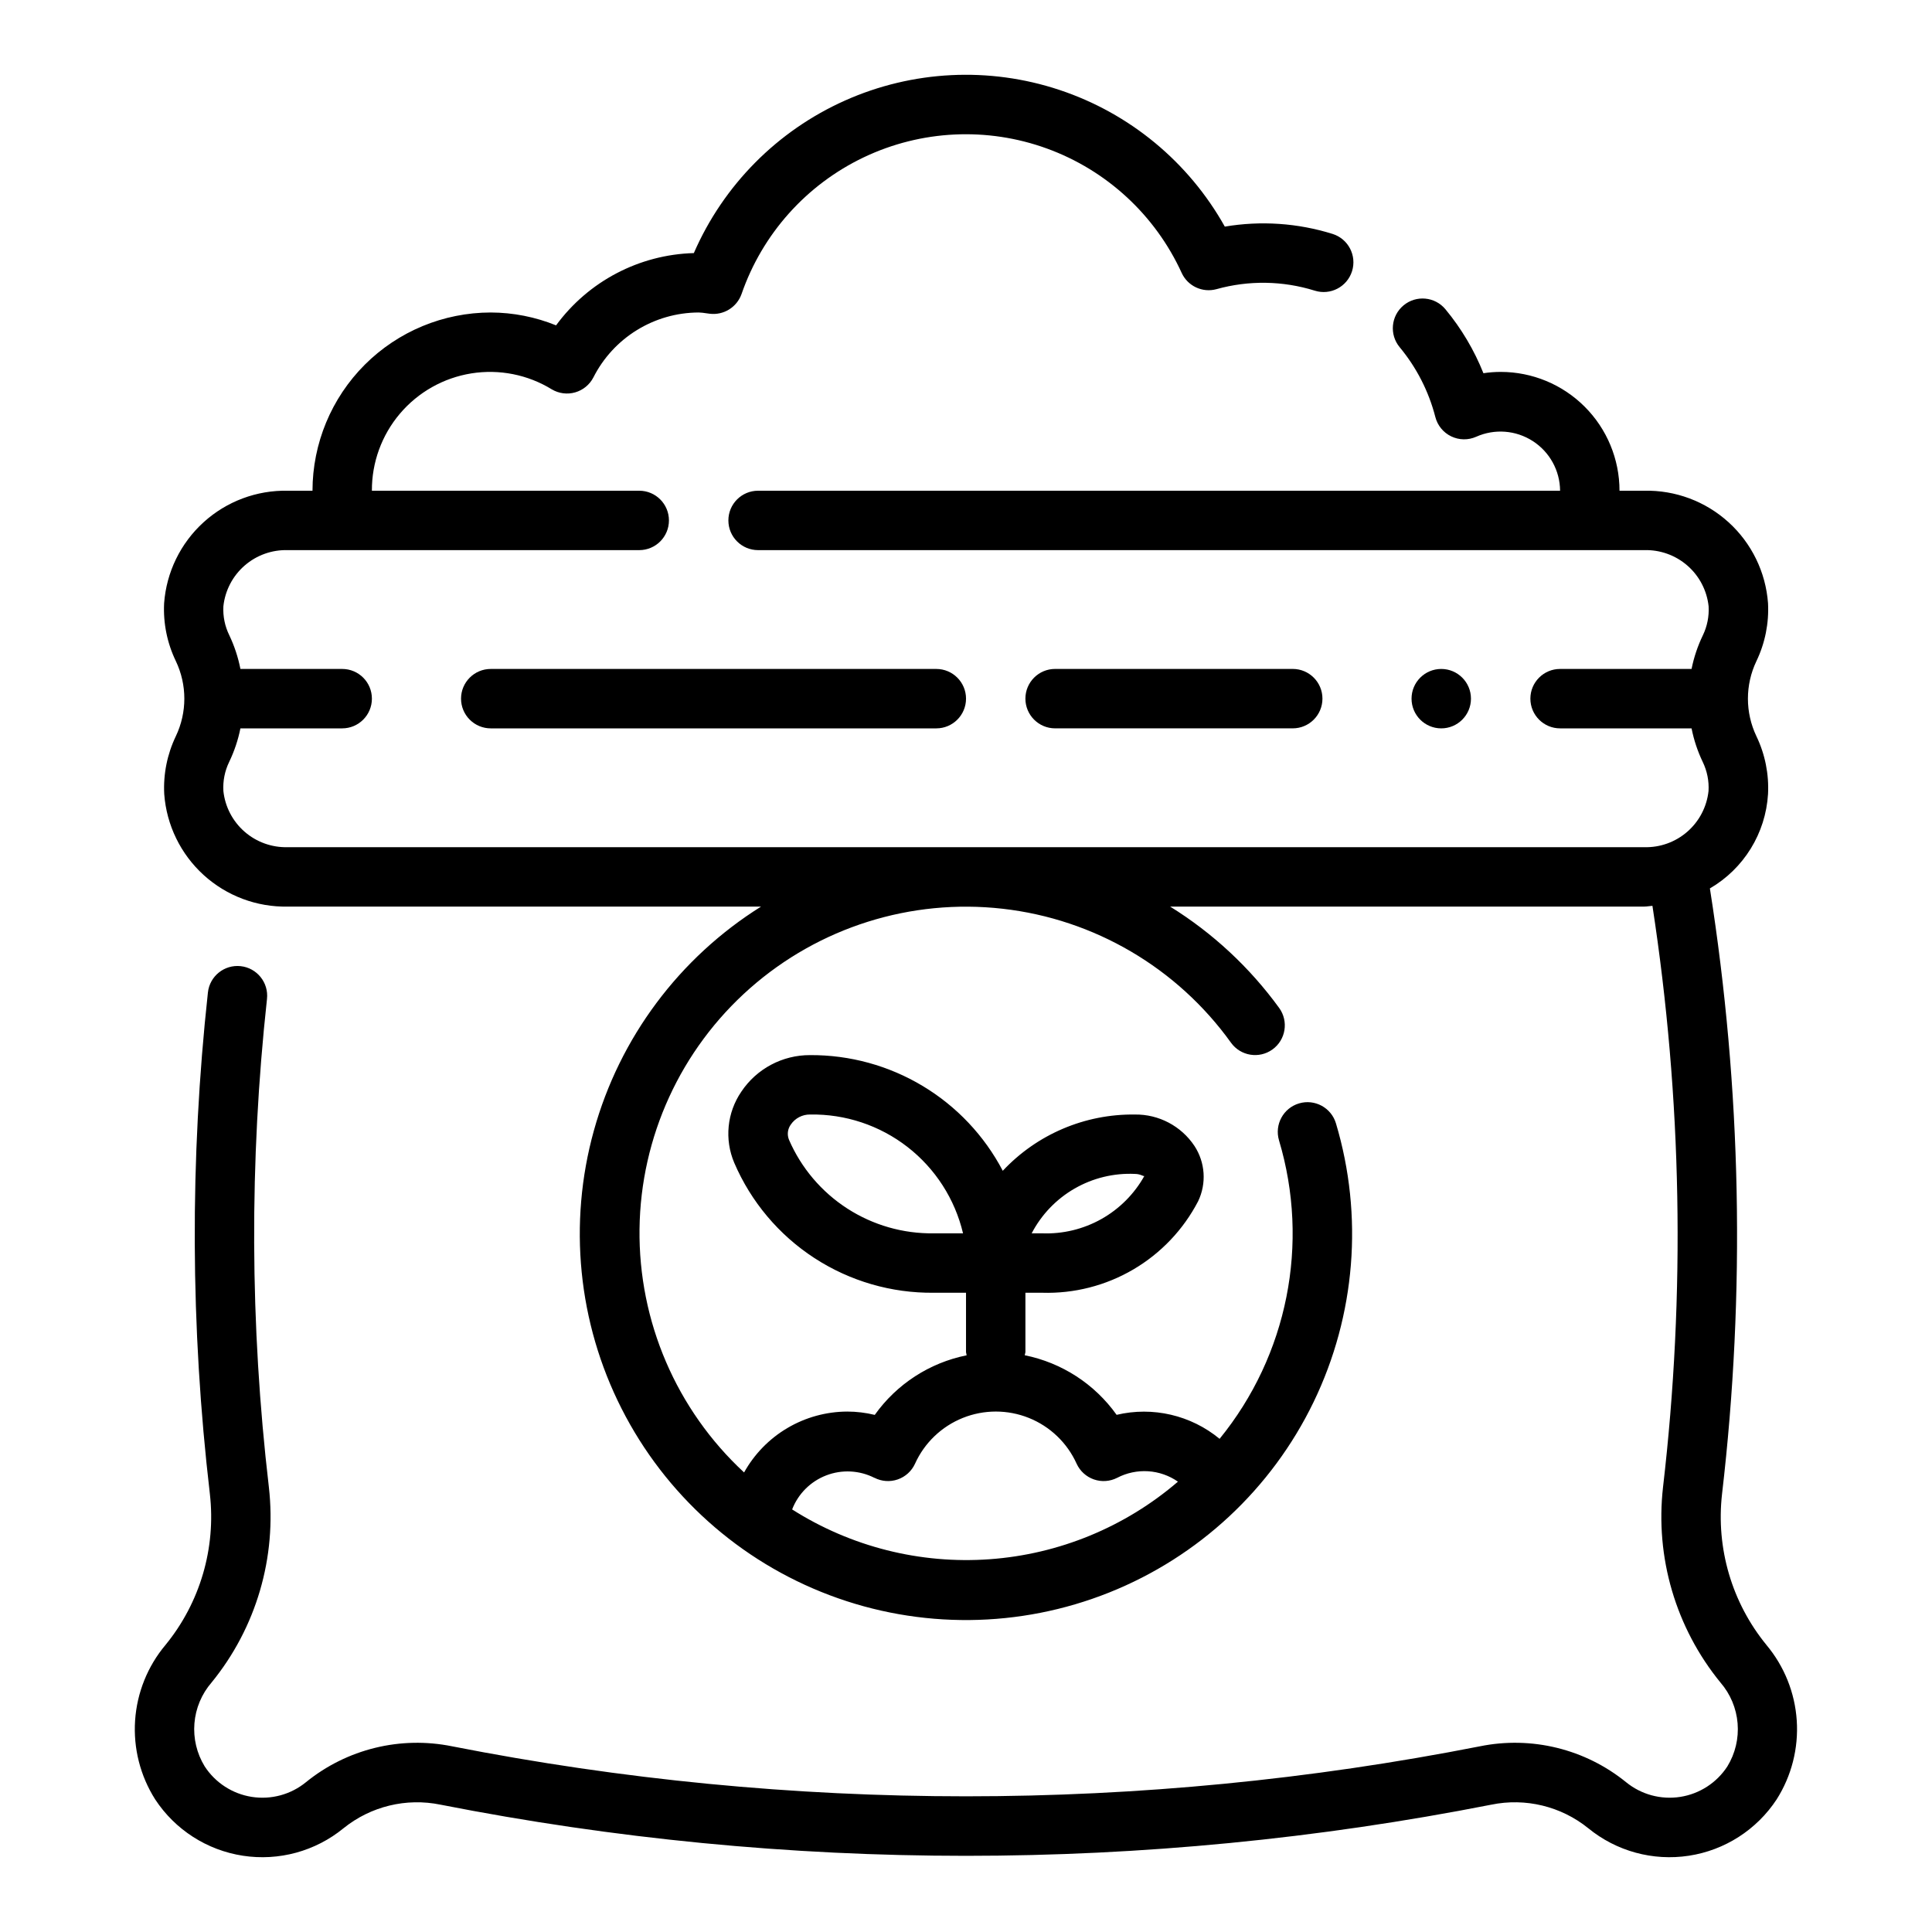 <?xml version="1.0" encoding="UTF-8"?>
<!-- Uploaded to: ICON Repo, www.svgrepo.com, Generator: ICON Repo Mixer Tools -->
<svg fill="#000000" width="800px" height="800px" version="1.1" viewBox="144 144 512 512" xmlns="http://www.w3.org/2000/svg">
 <g>
  <path d="m612.12 579.92c-9.156-11.199-13.398-25.625-11.762-40 6.227-53.391 5.144-107.38-3.219-160.48 8.992-5.231 14.777-14.609 15.406-24.996 0.273-5.289-0.785-10.566-3.078-15.34-3-6.293-3-13.602 0-19.895 2.293-4.777 3.352-10.055 3.078-15.348-0.605-8.23-4.352-15.914-10.461-21.461-6.109-5.547-14.113-8.539-22.363-8.352h-6.535c0-8.352-3.316-16.359-9.223-22.266s-13.914-9.223-22.266-9.223c-1.531 0-3.059 0.117-4.574 0.348-2.453-6.144-5.852-11.867-10.074-16.957-2.781-3.348-7.746-3.805-11.094-1.023-3.344 2.777-3.805 7.746-1.023 11.09 4.473 5.391 7.699 11.703 9.445 18.484 0.574 2.246 2.109 4.129 4.199 5.137 2.09 1.012 4.516 1.051 6.633 0.105 4.867-2.172 10.504-1.746 14.984 1.141 4.484 2.883 7.207 7.832 7.246 13.164h-212.54c-4.348 0-7.871 3.523-7.871 7.871 0 4.348 3.523 7.871 7.871 7.871h234.82c4.195-0.125 8.289 1.336 11.457 4.098 3.168 2.758 5.176 6.613 5.625 10.789 0.152 2.652-0.371 5.301-1.527 7.691-1.367 2.832-2.375 5.828-2.992 8.91h-34.844c-4.348 0-7.871 3.523-7.871 7.871 0 4.348 3.523 7.875 7.871 7.875h34.844c0.613 3.086 1.609 6.082 2.969 8.918 1.156 2.387 1.684 5.035 1.527 7.684-0.449 4.172-2.453 8.023-5.617 10.781-3.16 2.762-7.25 4.227-11.441 4.106h-359.44c-4.199 0.125-8.293-1.336-11.461-4.098-3.164-2.758-5.176-6.613-5.621-10.789-0.156-2.652 0.367-5.301 1.527-7.691 1.363-2.832 2.371-5.828 2.988-8.91h26.973c4.348 0 7.871-3.527 7.871-7.875 0-4.348-3.523-7.871-7.871-7.871h-26.973c-0.602-3.082-1.594-6.078-2.941-8.918-1.176-2.383-1.719-5.031-1.574-7.684 0.445-4.176 2.457-8.031 5.621-10.789 3.168-2.762 7.262-4.223 11.461-4.098h93.125c4.348 0 7.871-3.523 7.871-7.871 0-4.348-3.523-7.871-7.871-7.871h-70.848c-0.043-7.477 2.59-14.723 7.426-20.422 4.832-5.703 11.547-9.488 18.93-10.672 7.383-1.18 14.945 0.316 21.316 4.227 1.863 1.109 4.106 1.402 6.191 0.805s3.832-2.027 4.828-3.953c2.613-5.164 6.598-9.508 11.523-12.543 4.922-3.039 10.59-4.656 16.375-4.676 0.68 0.023 1.355 0.094 2.023 0.207l0.938 0.125c3.676 0.438 7.164-1.727 8.406-5.211 5.504-15.93 17.172-28.984 32.387-36.238 15.215-7.25 32.703-8.094 48.543-2.336 15.84 5.758 28.703 17.633 35.711 32.961 1.605 3.5 5.504 5.324 9.219 4.312 8.539-2.383 17.586-2.246 26.051 0.395 4.148 1.305 8.574-1.004 9.879-5.156 1.305-4.152-1.004-8.574-5.156-9.879-9.234-2.883-19.02-3.547-28.562-1.938-9.582-17.129-25.227-30.055-43.855-36.234-18.629-6.184-38.898-5.172-56.82 2.832s-32.203 22.418-40.035 40.418c-14.477 0.402-27.949 7.473-36.512 19.152-5.5-2.234-11.379-3.391-17.316-3.41-12.523 0.016-24.531 4.996-33.387 13.848-8.852 8.855-13.832 20.863-13.848 33.387h-6.531c-8.246-0.176-16.242 2.816-22.34 8.363-6.102 5.547-9.84 13.223-10.449 21.449-0.266 5.293 0.805 10.566 3.109 15.34 3 6.293 3 13.602 0 19.895-2.293 4.777-3.352 10.055-3.078 15.348 0.609 8.219 4.344 15.891 10.438 21.438s14.082 8.543 22.32 8.375h125.4c-21.656 13.559-37.461 34.73-44.297 59.355-6.84 24.621-4.219 50.91 7.344 73.695 11.562 22.789 31.234 40.426 55.145 49.441 23.91 9.02 50.328 8.766 74.059-0.711 23.73-9.473 43.062-27.484 54.184-50.488 11.125-23.008 13.242-49.34 5.93-73.828-1.234-4.168-5.617-6.547-9.789-5.309-4.168 1.238-6.543 5.621-5.309 9.789 8.188 27.348 2.289 56.977-15.742 79.105-7.602-6.273-17.703-8.629-27.293-6.359-5.816-8.168-14.52-13.812-24.348-15.793 0.074-0.27 0.137-0.543 0.18-0.816v-15.746h4.426c8.473 0.258 16.848-1.879 24.16-6.168 7.316-4.289 13.27-10.555 17.184-18.078 2.262-4.719 1.895-10.277-0.969-14.656-3.508-5.277-9.449-8.414-15.785-8.328-13.246-0.172-25.957 5.238-35.016 14.91-4.879-9.301-12.223-17.078-21.227-22.48-9.004-5.406-19.32-8.234-29.82-8.176-7.324-0.035-14.176 3.602-18.242 9.691-3.797 5.555-4.504 12.66-1.871 18.855 4.43 10.32 11.816 19.102 21.234 25.23 9.414 6.125 20.434 9.328 31.664 9.199h8.52v15.746c0.035 0.281 0.094 0.559 0.164 0.832-9.828 1.98-18.535 7.625-24.348 15.793-2.391-0.586-4.844-0.879-7.305-0.883-5.578 0.023-11.047 1.531-15.852 4.367-4.801 2.836-8.762 6.898-11.473 11.77-17.938-16.613-28.004-40.043-27.711-64.488 0.293-24.449 10.922-47.629 29.254-63.809 18.332-16.176 42.652-23.84 66.945-21.094 24.297 2.746 46.293 15.645 60.551 35.508 2.539 3.527 7.461 4.328 10.988 1.785 3.527-2.539 4.328-7.461 1.785-10.988-7.801-10.746-17.621-19.875-28.906-26.875h125.62c0.746 0 1.457-0.156 2.195-0.203 7.832 50.988 8.777 102.8 2.809 154.04-2.121 18.613 3.371 37.297 15.227 51.805 2.621 3.031 4.207 6.816 4.535 10.809 0.328 3.996-0.621 7.988-2.711 11.406-2.824 4.344-7.367 7.285-12.488 8.082-5.121 0.801-10.34-0.617-14.355-3.894-10.844-8.805-25.059-12.293-38.746-9.508-89.93 17.668-182.44 17.668-272.37 0-13.684-2.781-27.891 0.707-38.73 9.508-4.016 3.281-9.234 4.695-14.359 3.894-5.121-0.801-9.66-3.742-12.484-8.09-2.09-3.414-3.043-7.406-2.715-11.398 0.324-3.992 1.91-7.777 4.527-10.809 11.844-14.512 17.324-33.191 15.199-51.805-5.027-42.969-5.191-86.363-0.496-129.37 0.469-4.324-2.656-8.211-6.977-8.68-4.324-0.469-8.211 2.652-8.68 6.977-4.82 44.18-4.644 88.762 0.52 132.9 1.637 14.375-2.602 28.797-11.754 40-4.746 5.648-7.566 12.66-8.062 20.02-0.492 7.359 1.367 14.684 5.316 20.914 5.285 8.051 13.738 13.477 23.258 14.934 9.52 1.461 19.211-1.191 26.664-7.289 7.207-5.816 16.633-8.105 25.703-6.242 91.941 18.074 186.52 18.074 278.46 0 9.07-1.867 18.5 0.426 25.703 6.242 7.453 6.098 17.141 8.746 26.66 7.289 9.52-1.453 17.973-6.879 23.262-14.926 3.953-6.231 5.816-13.555 5.328-20.914-0.488-7.359-3.305-14.375-8.043-20.027zm-167.36-124.82c1.574 0 2.363 0.789 2.519 0.52-2.672 4.793-6.621 8.754-11.406 11.441-4.785 2.684-10.219 3.996-15.703 3.785h-2.766c2.586-4.961 6.531-9.078 11.379-11.867 4.848-2.793 10.391-4.137 15.977-3.879zm-53.277 15.742v0.004c-8.129 0.121-16.113-2.164-22.945-6.574-6.828-4.41-12.203-10.742-15.438-18.199-0.559-1.344-0.383-2.879 0.473-4.055 1.152-1.691 3.078-2.691 5.125-2.66 9.328-0.156 18.434 2.879 25.805 8.605 7.367 5.727 12.559 13.801 14.711 22.883zm-15.742 64.785v0.004c1.914 0.98 4.144 1.137 6.176 0.43s3.684-2.211 4.574-4.168c2.496-5.523 7.031-9.867 12.652-12.125 5.621-2.258 11.898-2.258 17.523 0 5.621 2.258 10.152 6.602 12.648 12.125 0.895 1.957 2.547 3.461 4.578 4.168s4.262 0.551 6.176-0.43c2.523-1.312 5.356-1.914 8.191-1.734 2.84 0.18 5.574 1.137 7.906 2.758-14 12.027-31.496 19.234-49.906 20.559-18.406 1.328-36.754-3.301-52.336-13.199 1.602-4.144 4.883-7.422 9.035-9.02 4.148-1.598 8.777-1.367 12.75 0.637z"/>
  <path d="m266.18 329.15c0 2.09 0.828 4.094 2.305 5.566 1.477 1.477 3.477 2.309 5.566 2.309h118.08c4.348 0 7.875-3.527 7.875-7.875 0-4.348-3.527-7.871-7.875-7.871h-118.08c-4.348 0-7.871 3.523-7.871 7.871z"/>
  <path d="m486.59 337.02c4.348 0 7.871-3.527 7.871-7.875 0-4.348-3.523-7.871-7.871-7.871h-62.977c-4.348 0-7.871 3.523-7.871 7.871 0 4.348 3.523 7.875 7.871 7.875z"/>
  <path d="m533.82 329.15c0 4.348-3.527 7.875-7.875 7.875-4.348 0-7.871-3.527-7.871-7.875 0-4.348 3.523-7.871 7.871-7.871 4.348 0 7.875 3.523 7.875 7.871"/>
 </g>
</svg>